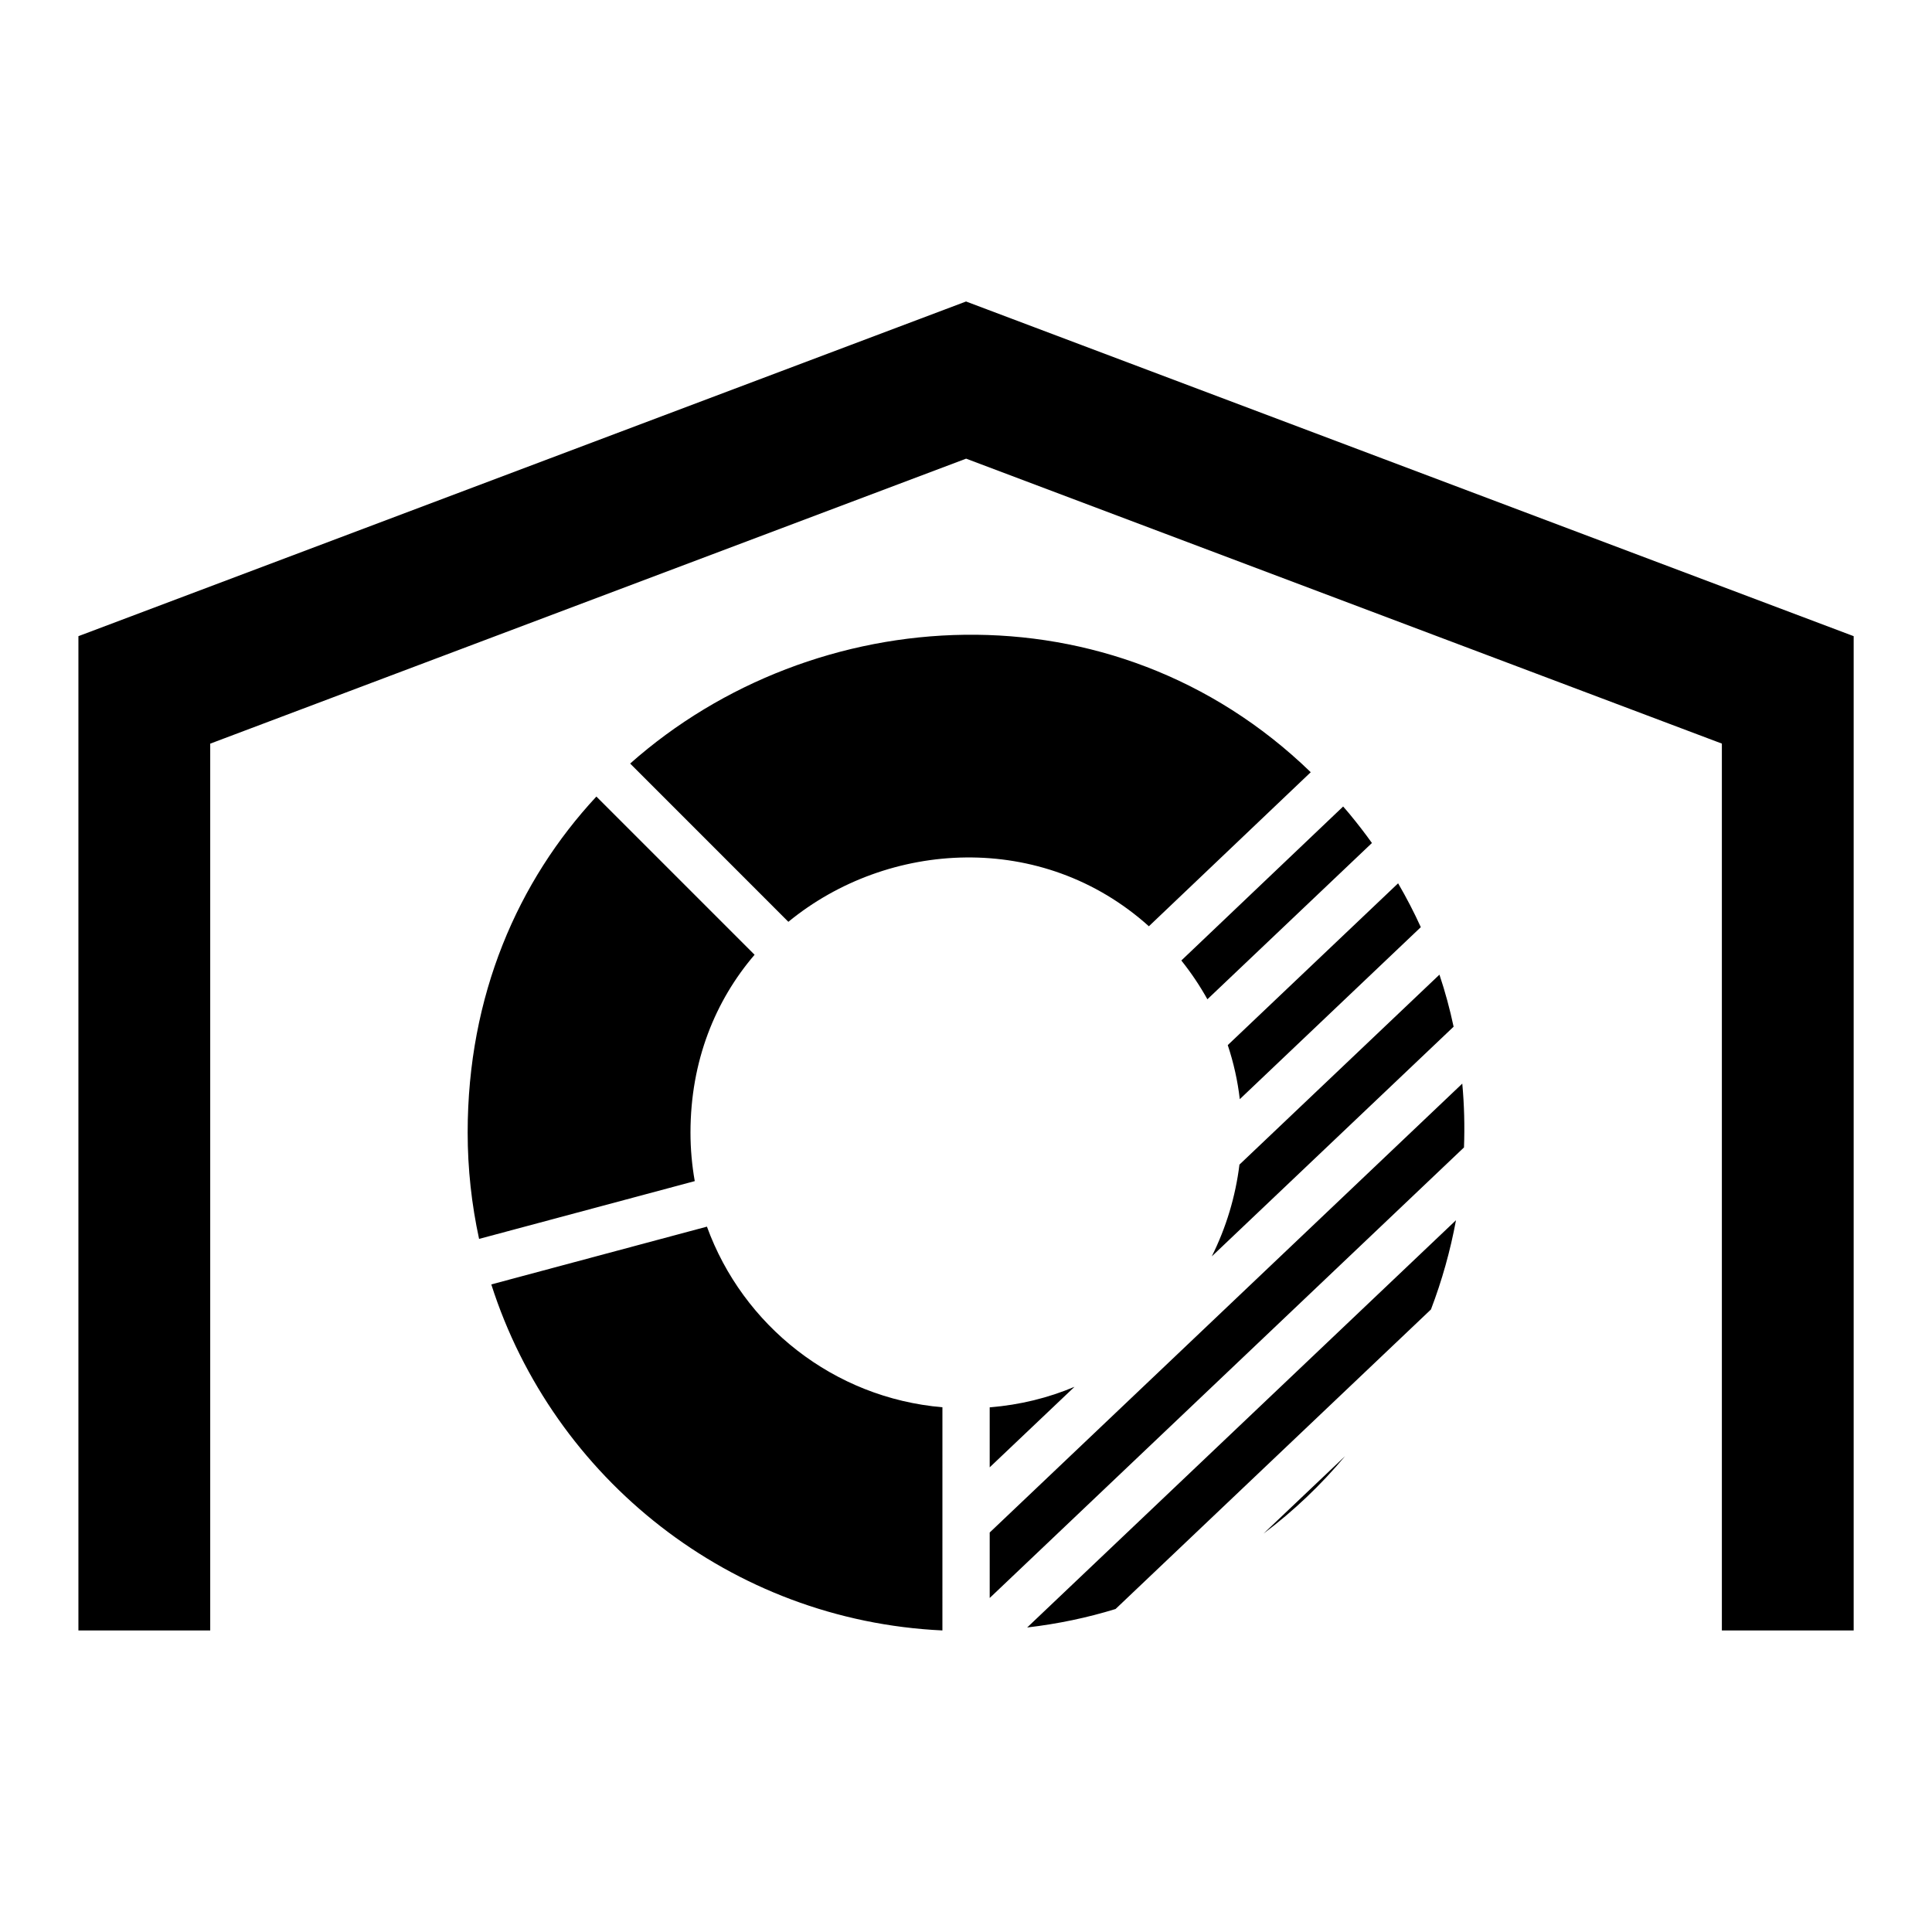 <?xml version="1.0" encoding="UTF-8"?>
<!-- Uploaded to: SVG Repo, www.svgrepo.com, Generator: SVG Repo Mixer Tools -->
<svg fill="#000000" width="800px" height="800px" version="1.1" viewBox="144 144 512 512" xmlns="http://www.w3.org/2000/svg">
 <path d="m199.71 341.06v235.03h-34.93v-263.5l235.23-88.691 235.23 88.691v263.5h-34.93v-235.03l-200.28-75.512-200.28 75.512zm111.29 5.289c48.609-43.121 127.75-48.652 180.36 2.297l-42.895 40.824c-28.277-25.406-69.164-22.824-95.539-1.18zm190.85 13.617c2.012 2.434 3.93 4.926 5.727 7.438l-43.605 41.414c-1.965-3.523-4.262-6.969-6.906-10.277l42.879-40.809c0.637 0.742 1.285 1.465 1.918 2.238zm12.664 18.121c2.223 3.824 4.231 7.691 6.016 11.621l-47.973 45.586c-0.559-4.82-1.617-9.613-3.188-14.328l45.148-42.879zm10.957 24.215c1.527 4.551 2.766 9.16 3.75 13.785l-64.086 60.867c3.793-7.602 6.289-15.84 7.332-24.32l52.992-50.332zm6.047 28.867c0.527 5.652 0.664 11.305 0.453 16.914l-125.69 119.4v-17.352zm-1.664 36.199c-1.496 8.086-3.719 16.008-6.637 23.652l-83.582 79.383c-7.453 2.297-15.266 3.945-23.426 4.898zm-29.383 62.512c-6.363 7.602-13.602 14.523-21.629 20.539zm-94.191 2.977v-15.898c8.086-0.648 15.598-2.539 22.477-5.441zm-12.531 43.227c-56.164-2.629-103.14-40.34-119.55-91.699l57.148-15.312c9.508 26.191 33.57 45.402 62.406 47.867zm-122.79-103.78c-1.965-9.082-3.023-18.5-3.023-28.172 0-36.352 13.332-66.668 34.113-89.039l41.926 41.926c-10.414 12.152-16.988 28.156-16.988 47.141 0 4.383 0.395 8.676 1.133 12.848l-57.148 15.312z" fill-rule="evenodd"/>
</svg>